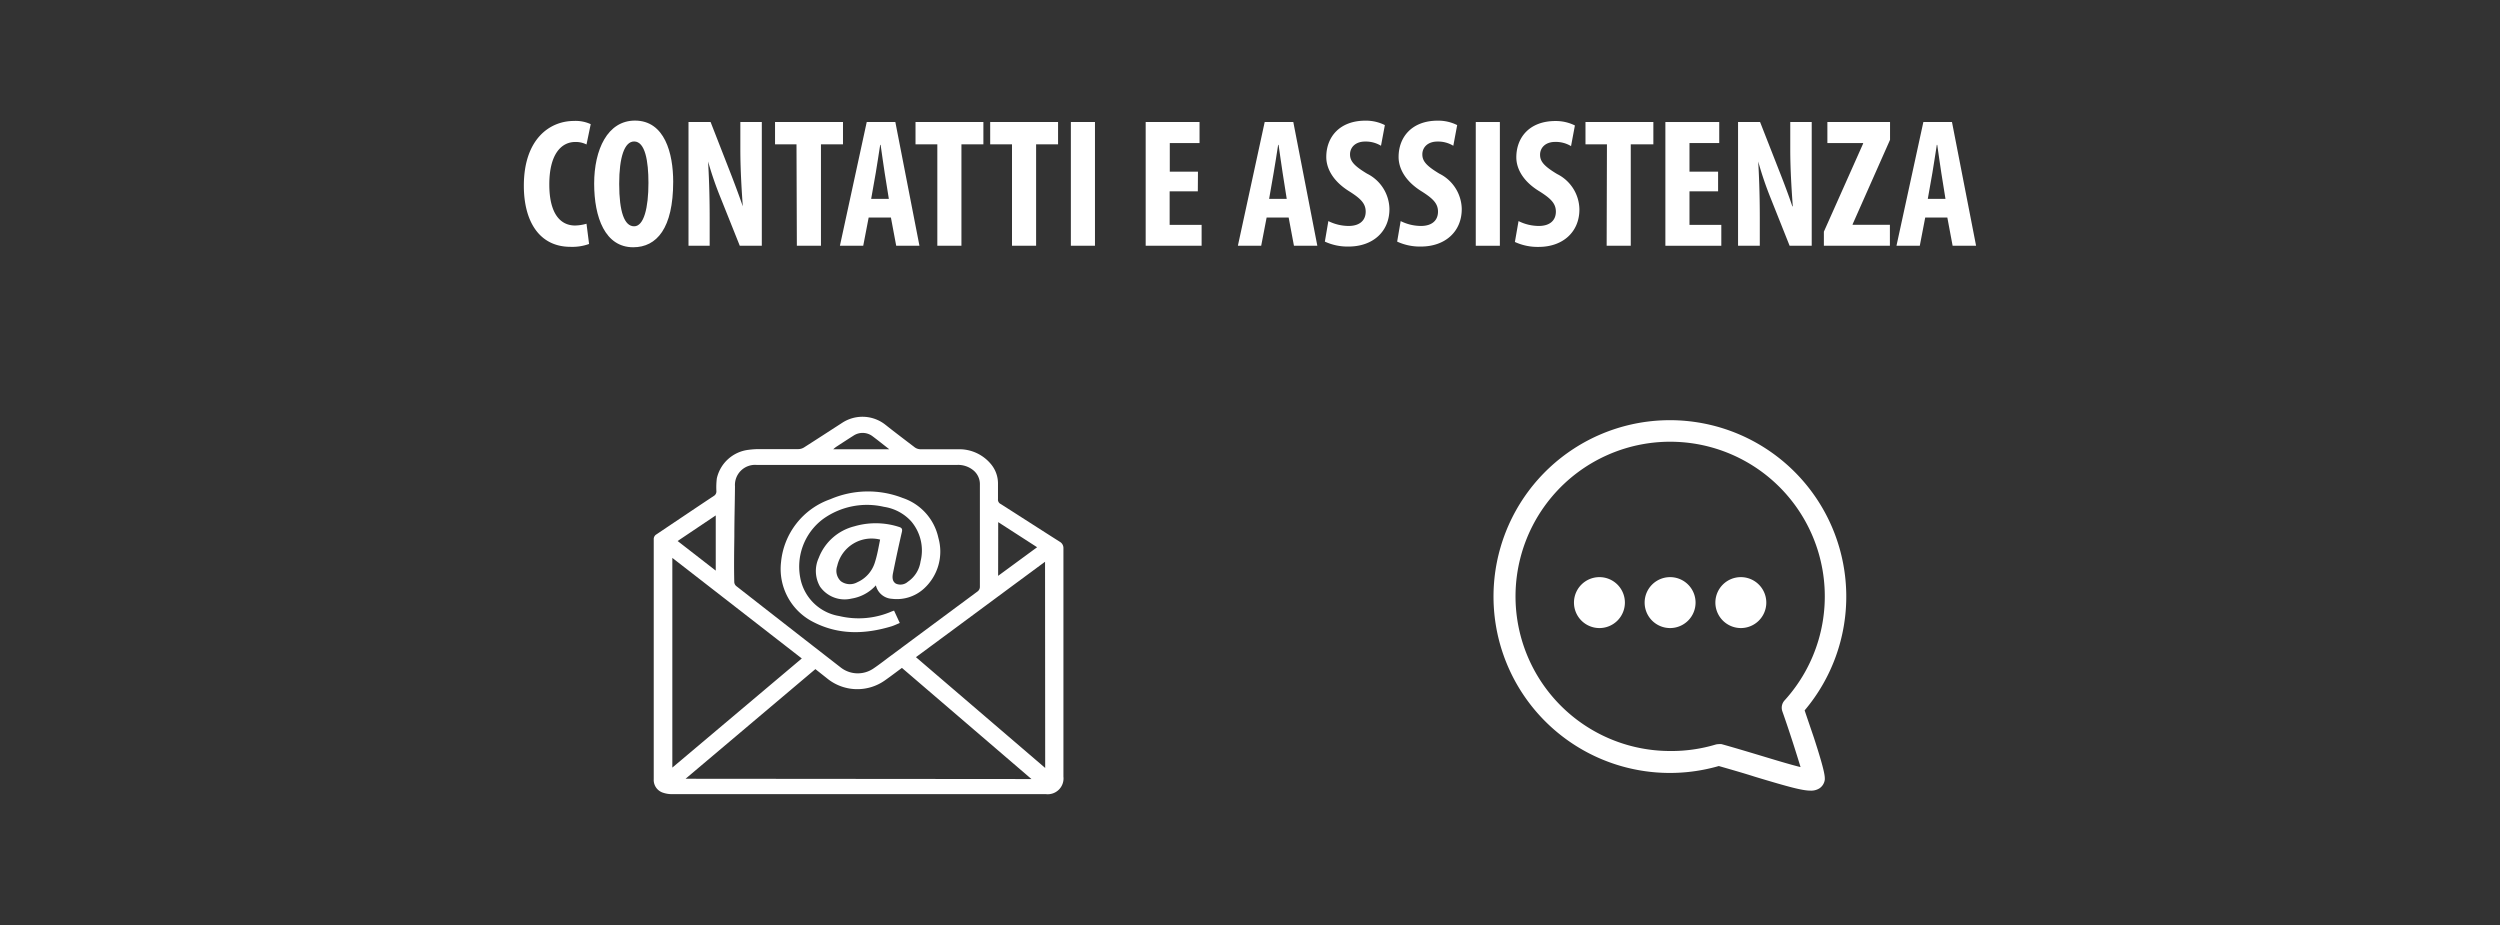 <?xml version="1.0" encoding="UTF-8"?> <svg xmlns="http://www.w3.org/2000/svg" viewBox="0 0 349.53 129.33"><rect x="0" y="0" width="349.53" height="129.33" fill="#333333" stroke="none"/><defs><style>.cls-1{fill:#fff;}.cls-2{fill:none;}</style></defs><title>Risorsa 33</title><g id="Livello_2" data-name="Livello 2"><g id="Livello_1-2" data-name="Livello 1"><path class="cls-1" d="M82.36,34.11a6.91,6.91,0,0,1-2.59.4c-4.42,0-6.53-3.63-6.53-8.54,0-6.52,3.61-9.06,7-9.06a5,5,0,0,1,2.35.45L82,20.2a3.31,3.31,0,0,0-1.57-.35c-1.92,0-3.63,1.66-3.63,5.94,0,4.12,1.57,5.74,3.61,5.74A6.26,6.26,0,0,0,82,31.28Z"></path><path class="cls-1" d="M94.12,25.41c0,6.52-2.31,9.16-5.59,9.16-3.92,0-5.46-4.15-5.46-8.9s1.87-8.81,5.7-8.81C92.94,16.86,94.12,21.44,94.12,25.41Zm-7.55.3c0,3.92.73,5.93,2.09,5.93s2-2.57,2-6.07c0-3.05-.46-5.79-2-5.79C87.3,19.78,86.57,22,86.57,25.71Z"></path><path class="cls-1" d="M96.26,34.36V17.06h3.09L102,23.85c.52,1.33,1.36,3.54,1.85,5h0c-.12-1.81-.34-4.83-.34-8V17.06h3v17.3h-3.08l-2.63-6.58A48.19,48.19,0,0,1,99,22.58H99c.1,1.74.22,4.41.22,7.89v3.89Z"></path><path class="cls-1" d="M111.36,20.18h-3V17.06h9.5v3.12h-3.08V34.36h-3.37Z"></path><path class="cls-1" d="M121.45,30.41l-.76,3.95h-3.26l3.75-17.3h4l3.37,17.3H125.3l-.74-3.95Zm2.82-2.61-.58-3.62c-.17-1.05-.4-2.79-.57-3.93h-.06c-.19,1.15-.44,2.93-.62,3.93l-.64,3.62Z"></path><path class="cls-1" d="M131.05,20.18H128V17.06h9.49v3.12h-3.07V34.36h-3.37Z"></path><path class="cls-1" d="M141.49,20.18h-3.05V17.06h9.49v3.12h-3.07V34.36h-3.37Z"></path><path class="cls-1" d="M153.09,17.06v17.3h-3.37V17.06Z"></path><path class="cls-1" d="M167.47,26.75h-3.94v4.69H168v2.92h-7.82V17.06h7.53V20h-4.16v4h3.94Z"></path><path class="cls-1" d="M177.09,30.41l-.76,3.95h-3.26l3.75-17.3h4l3.36,17.3h-3.27l-.74-3.95Zm2.81-2.61-.57-3.62c-.17-1.05-.4-2.79-.57-3.93h-.06c-.19,1.15-.44,2.93-.63,3.93l-.63,3.62Z"></path><path class="cls-1" d="M185.72,30.91a6.4,6.4,0,0,0,2.84.68c1.59,0,2.38-.82,2.38-2s-.78-1.87-2.25-2.81c-2.36-1.45-3.26-3.26-3.26-4.83,0-2.78,1.85-5.08,5.47-5.08a5.88,5.88,0,0,1,2.72.62l-.54,2.89a4.1,4.1,0,0,0-2.2-.59c-1.44,0-2.13.87-2.13,1.79s.52,1.58,2.38,2.7a5.62,5.62,0,0,1,3.13,4.95c0,3.17-2.34,5.24-5.71,5.24a7.57,7.57,0,0,1-3.32-.69Z"></path><path class="cls-1" d="M195.83,30.91a6.4,6.4,0,0,0,2.84.68c1.59,0,2.38-.82,2.38-2s-.78-1.87-2.25-2.81c-2.36-1.45-3.26-3.26-3.26-4.83,0-2.78,1.85-5.08,5.47-5.08a5.88,5.88,0,0,1,2.72.62l-.54,2.89a4.1,4.1,0,0,0-2.2-.59c-1.44,0-2.13.87-2.13,1.79s.52,1.58,2.38,2.7a5.62,5.62,0,0,1,3.13,4.95c0,3.17-2.34,5.24-5.71,5.24a7.57,7.57,0,0,1-3.32-.69Z"></path><path class="cls-1" d="M209.7,17.06v17.3h-3.37V17.06Z"></path><path class="cls-1" d="M212.31,30.91a6.36,6.36,0,0,0,2.84.68c1.59,0,2.38-.82,2.38-2s-.78-1.87-2.25-2.81C212.92,25.37,212,23.56,212,22c0-2.78,1.84-5.08,5.47-5.08a6,6,0,0,1,2.72.62l-.54,2.89a4.1,4.1,0,0,0-2.2-.59c-1.44,0-2.13.87-2.13,1.79s.52,1.58,2.38,2.7a5.61,5.61,0,0,1,3.12,4.95c0,3.17-2.33,5.24-5.7,5.24a7.57,7.57,0,0,1-3.32-.69Z"></path><path class="cls-1" d="M224.67,20.18h-3V17.06h9.49v3.12H228V34.36h-3.37Z"></path><path class="cls-1" d="M240.21,26.75h-4v4.69h4.45v2.92h-7.82V17.06h7.53V20h-4.16v4h4Z"></path><path class="cls-1" d="M243,34.36V17.06h3.08l2.66,6.79c.53,1.33,1.37,3.54,1.85,5h.06c-.12-1.81-.35-4.83-.35-8V17.06h3v17.3h-3.09l-2.62-6.58a48.19,48.19,0,0,1-1.77-5.2h0c.1,1.74.22,4.41.22,7.89v3.89Z"></path><path class="cls-1" d="M255,32.39l5.49-12.32V20h-5V17.06h8.76v2.49l-5.23,11.8v.08h5.21v2.93H255Z"></path><path class="cls-1" d="M269.17,30.41l-.76,3.95h-3.26l3.76-17.3h4l3.37,17.3H273l-.74-3.95ZM272,27.8l-.58-3.62c-.17-1.05-.4-2.79-.57-3.93h-.06c-.19,1.15-.44,2.93-.62,3.93l-.64,3.62Z"></path><path class="cls-1" d="M148.18,75.75c-2.76-1.75-5.5-3.52-8.26-5.28a.67.67,0,0,1-.39-.68c0-.72,0-1.44,0-2.15a4.21,4.21,0,0,0-1-2.77,5.74,5.74,0,0,0-4.5-2.06c-1.74,0-3.48,0-5.22,0a1.42,1.42,0,0,1-1-.33c-1.31-1-2.64-2-4-3.08a5.17,5.17,0,0,0-6.07-.28c-1.78,1.15-3.56,2.31-5.35,3.45a1.52,1.52,0,0,1-.75.22c-1.89,0-3.77,0-5.65,0a11.9,11.9,0,0,0-1.33.1,5.16,5.16,0,0,0-4.44,4,10.33,10.33,0,0,0-.06,1.76.73.73,0,0,1-.38.7c-2.68,1.78-5.35,3.58-8,5.36a.76.76,0,0,0-.38.7q0,16.77,0,33.54a1.87,1.87,0,0,0,1.33,1.89,3.81,3.81,0,0,0,1.26.19q13,0,26,0t26.23,0a2.21,2.21,0,0,0,2.46-2.44q0-16,0-32A1,1,0,0,0,148.18,75.75ZM139.56,73,145,76.51l-5.45,4ZM116.87,62.5c.83-.54,1.65-1.08,2.49-1.61A2.3,2.3,0,0,1,122,61c.75.56,1.48,1.15,2.33,1.81H116.5A4.43,4.43,0,0,1,116.87,62.5ZM102.67,75c0-2.32.07-4.65.09-7a2.81,2.81,0,0,1,3-3c3,0,6,0,9,0h19.09a3.36,3.36,0,0,1,2.1.65A2.51,2.51,0,0,1,137,67.78q0,7.09,0,14.21a.82.82,0,0,1-.38.74q-6,4.44-12,8.9c-.85.62-1.67,1.28-2.54,1.86a3.88,3.88,0,0,1-4.59-.21q-7.29-5.66-14.55-11.34a.78.78,0,0,1-.28-.54C102.61,79.27,102.64,77.13,102.67,75Zm-2.6-2.94v7.72l-5.33-4.14ZM94,107.32V78L112.1,92.06Zm1.85,1.56L114,93.55,115.83,95a6.68,6.68,0,0,0,7.9.12c.78-.55,1.54-1.13,2.37-1.74l18.11,15.54Zm50.28-1.51L128.06,91.88c6.05-4.46,12-8.88,18.05-13.34Z"></path><path class="cls-1" d="M113.64,86.93c3.54,1.85,7.22,1.78,11,.64.38-.12.75-.3,1.16-.47L125,85.37l-.31.11a11.61,11.61,0,0,1-7.35.65A6.64,6.64,0,0,1,112,81.29a8.3,8.3,0,0,1,3.15-8.78,10.51,10.51,0,0,1,8.43-1.65,6.44,6.44,0,0,1,3.79,2,6.29,6.29,0,0,1,1.33,5.65,4.11,4.11,0,0,1-1.78,2.83,1.55,1.55,0,0,1-1.66.26c-.57-.34-.51-1-.39-1.56q.57-2.84,1.22-5.65c.1-.42,0-.6-.4-.72a10.61,10.61,0,0,0-6.26-.08A7.21,7.21,0,0,0,114.47,78a4.38,4.38,0,0,0,.17,4,4.19,4.19,0,0,0,4.41,1.69,5.82,5.82,0,0,0,3.41-1.85,2.44,2.44,0,0,0,2.24,1.88,5.62,5.62,0,0,0,4.44-1.39,7,7,0,0,0,2.06-7.12,7.56,7.56,0,0,0-5-5.59,13.33,13.33,0,0,0-10.12.18,10.35,10.35,0,0,0-6.88,8.78A8.31,8.31,0,0,0,113.64,86.93Zm8.67-8.27a4.45,4.45,0,0,1-2.44,2.74,2.13,2.13,0,0,1-2.31-.14,2,2,0,0,1-.51-2.12,4.93,4.93,0,0,1,6-3.7C122.83,76.53,122.65,77.62,122.31,78.66Z"></path><path class="cls-1" d="M252.31,99.32a24.66,24.66,0,1,0-12,7.78c1.74.5,3.49,1,5.05,1.5,4.84,1.46,6.64,1.94,7.78,1.94a2.18,2.18,0,0,0,1.24-.32,1.72,1.72,0,0,0,.75-1.23c0-.4.09-.9-1.54-5.9C253.09,101.62,252.6,100.19,252.31,99.32ZM233.5,105a21.62,21.62,0,1,1,16-7.07,1.52,1.52,0,0,0-.31,1.51c1.06,3,2,6,2.55,7.81-1.43-.35-3.57-1-5.52-1.59-1.7-.51-3.62-1.09-5.52-1.62a1.83,1.83,0,0,0-.4,0,1.61,1.61,0,0,0-.44.06A21.55,21.55,0,0,1,233.5,105Z"></path><path class="cls-1" d="M223.62,80.69a3.56,3.56,0,1,0,3.56,3.56A3.56,3.56,0,0,0,223.62,80.69Z"></path><path class="cls-1" d="M233.5,80.69a3.56,3.56,0,1,0,3.56,3.56A3.56,3.56,0,0,0,233.5,80.69Z"></path><path class="cls-1" d="M243.39,87.81a3.56,3.56,0,1,0-3.56-3.56A3.57,3.57,0,0,0,243.39,87.81Z"></path><rect class="cls-2" width="349.53" height="129.33"></rect></g></g></svg> 